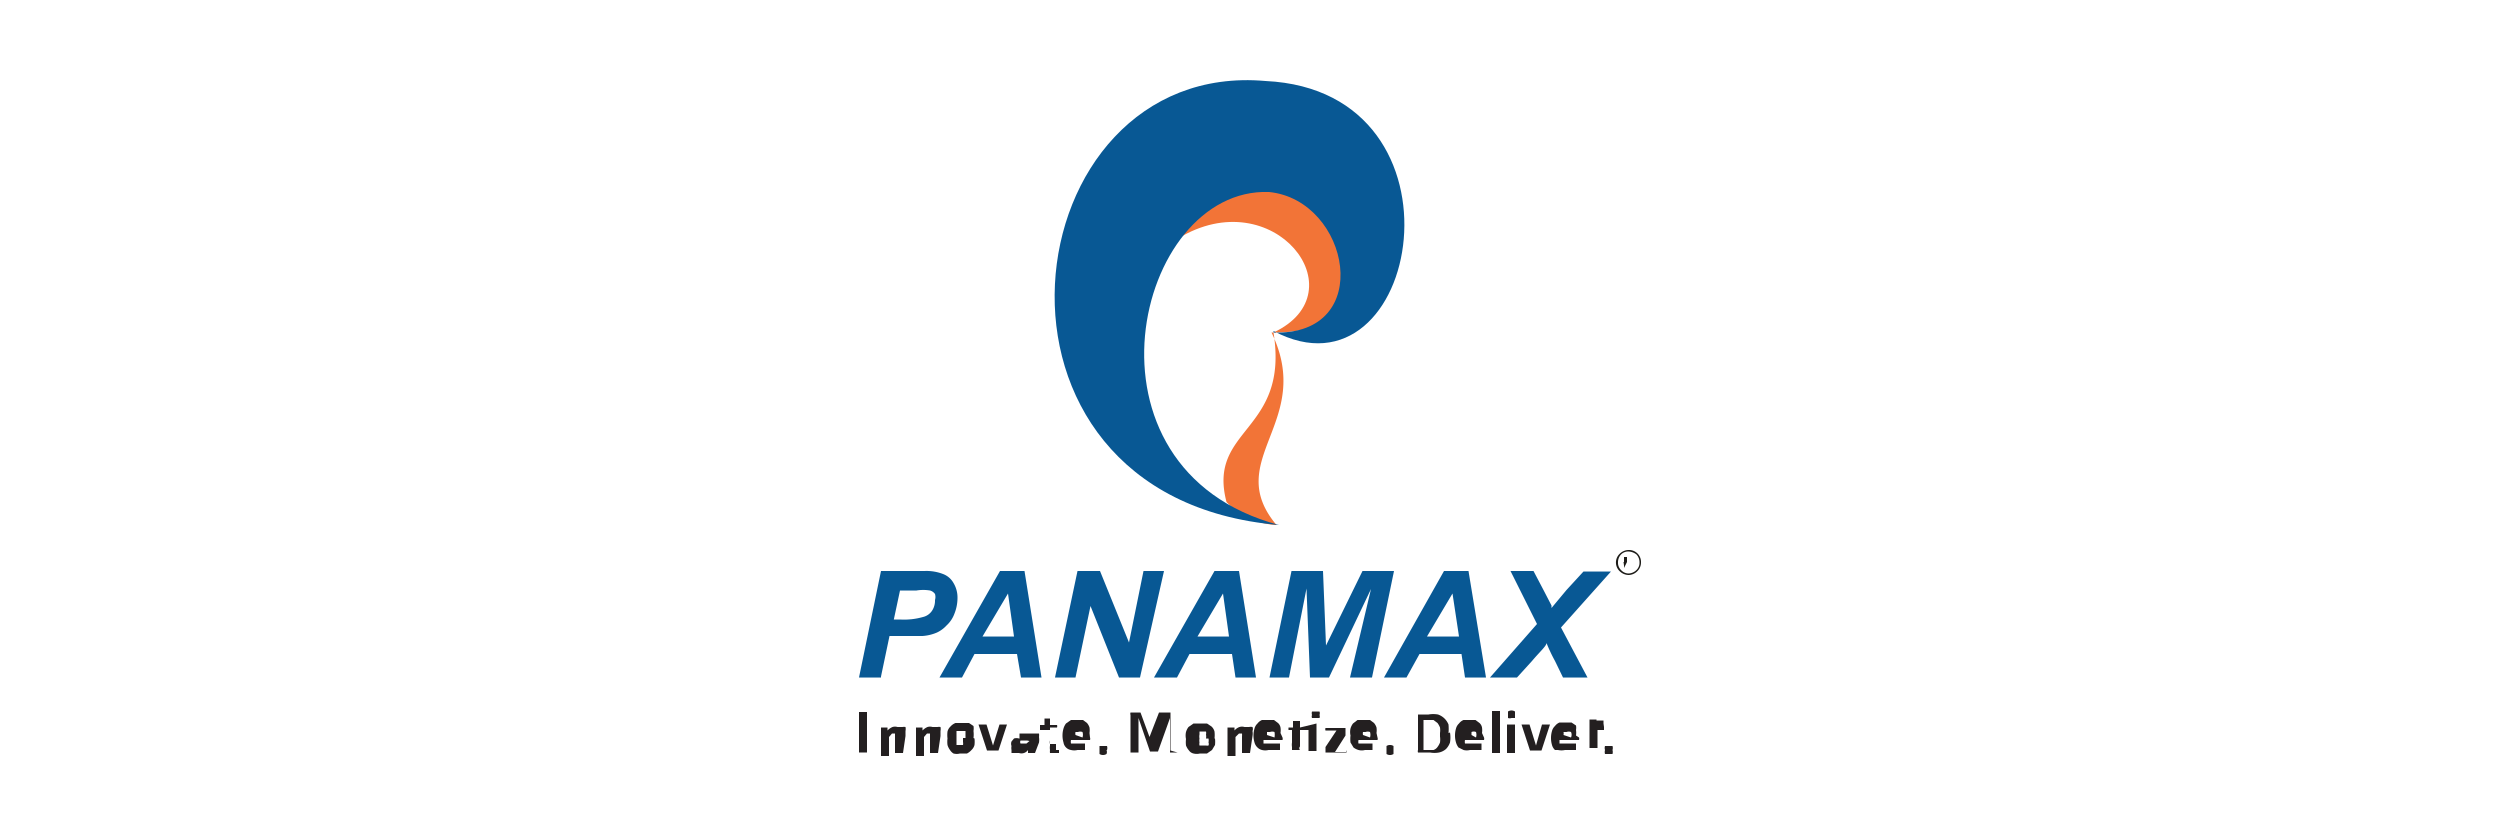 <svg xmlns="http://www.w3.org/2000/svg" id="Layer_1" data-name="Layer 1" viewBox="0 0 50 16.7"><defs><style>.cls-1{fill:#f27437;}.cls-2{fill:#085894;}.cls-3{fill:#1d1c18;}.cls-4{fill:#231f20;}</style></defs><path class="cls-1" d="M23.56,4.77c2.28-3.16,5.41,1.9,1.91,1.88,1.73-.81,0-3.05-1.91-1.88"></path><path class="cls-1" d="M25.47,6.65c.32,2-1.33,1.9-.94,3.39a1.48,1.48,0,0,0,1,.46c-1.1-1.31.77-2.06-.1-3.85Z"></path><path class="cls-2" d="M25.47,6.65C27.52,6.72,27,4,25.38,3.84c-2.68-.1-4,5.54.2,6.66-6.5-.55-5.36-9.33-.27-8.88,4.23.2,3.09,6.56.16,5"></path><path class="cls-2" d="M17.62,13.55h-.44l.44-2.13h.87a.92.92,0,0,1,.37.06.4.4,0,0,1,.21.18.56.56,0,0,1,.08.3.85.85,0,0,1-.06.31.6.6,0,0,1-.16.24.62.62,0,0,1-.19.14.88.88,0,0,1-.29.07l-.38,0h-.28l-.17.81Zm.24-1.16H18a1.38,1.38,0,0,0,.46-.05.3.3,0,0,0,.19-.14A.37.37,0,0,0,18.7,12a.21.21,0,0,0,0-.12.18.18,0,0,0-.1-.07.83.83,0,0,0-.27,0H18l-.13.61Zm2.48.69h-.85l-.25.47h-.45L20,11.42h.49l.34,2.13h-.41Zm-.06-.35-.12-.86-.51.86h.63Zm2.52.82h-.42l-.57-1.43-.3,1.43H21.1l.45-2.13H22l.58,1.43.29-1.43h.41Zm1.84-.47h-.85l-.25.47h-.46l1.21-2.13h.49l.34,2.13h-.41Zm-.06-.35-.12-.86-.51.86h.63Zm2,.82H26.2l-.07-1.78-.35,1.78h-.39l.44-2.13h.63l.06,1.49.73-1.49h.63l-.44,2.13H27l.42-1.77-.84,1.77Zm2.65-.47h-.84l-.26.47h-.45l1.2-2.13h.49l.35,2.13h-.42Zm-.05-.35-.13-.86-.51.86Zm1.16.82H29.8l.94-1.07-.53-1.06h.46l.21.4.15.29s0,0,0,.05l.3-.36.34-.37h.55l-1,1.12.53,1h-.49l-.16-.33a3.21,3.21,0,0,1-.17-.36c0,.06-.14.18-.29.36l-.3.33Z"></path><path class="cls-3" d="M32.48,11.36v-.22h.13l0,0v0s0,0,0,0l0,0h0l0,0,0,0h0l0,0s0,0,0,0h-.07v.1Zm0-.12h.09v0h0s0,0,0,0h-.1v.07Z"></path><path class="cls-3" d="M32.57,11a.24.24,0,0,1,.25.25.24.24,0,0,1-.07.17.25.25,0,0,1-.18.08.26.26,0,0,1-.17-.07.24.24,0,0,1,0-.36.26.26,0,0,1,.17-.07m.16.09a.28.28,0,0,0-.16-.06.2.2,0,0,0-.15.06.23.23,0,0,0-.06.16.2.2,0,0,0,.06.15.21.21,0,0,0,.15.07.24.24,0,0,0,.16-.07.2.2,0,0,0,.06-.15.23.23,0,0,0-.06-.16"></path><path class="cls-4" d="M17.34,15.05v0h-.16v-.81h.16v.79Z"></path><path class="cls-4" d="M18.06,15.06H17.9v-.33s0-.05,0-.06a.05.05,0,0,0,0,0s0,0,0,0h0l-.06,0-.06.07v.38h-.16v-.57h.13v.06a.3.3,0,0,1,.1-.07.17.17,0,0,1,.1,0l.1,0a.15.15,0,0,1,.06,0,.2.2,0,0,1,0,.08s0,.06,0,.1Z"></path><path class="cls-4" d="M18.76,15.06H18.6v-.33s0-.05,0-.06a.05.05,0,0,0,0,0s0,0,0,0h0l-.06,0-.06.07v.38h-.16v-.57h.13v.06a.3.3,0,0,1,.1-.07.17.17,0,0,1,.1,0l.1,0a.15.15,0,0,1,.06,0,.2.2,0,0,1,0,.08s0,.06,0,.1Z"></path><path class="cls-4" d="M19.49,14.77a.59.59,0,0,1,0,.13.21.21,0,0,1-.06.1.31.31,0,0,1-.09.07l-.14,0a.25.25,0,0,1-.13,0A.21.21,0,0,1,19,15a.31.31,0,0,1-.05-.1.51.51,0,0,1,0-.13.59.59,0,0,1,0-.14.21.21,0,0,1,.06-.1.26.26,0,0,1,.1-.07l.13,0,.14,0,.09.06a.31.31,0,0,1,0,.1.59.59,0,0,1,0,.14m-.16,0s0,0,0-.08,0,0,0-.06l-.05,0h-.13l0,0,0,.06v.16l0,.06,0,0h.13a.08.08,0,0,0,0,0,.16.16,0,0,0,0-.06s0,0,0-.08"></path><path class="cls-4" d="M20.14,14.49h0v0h0l-.17.52h-.23l-.17-.52v0h.16l.13.42h0l.13-.42h.16"></path><path class="cls-4" d="M20.7,15.06h-.14V15a.16.16,0,0,1-.08.06.16.16,0,0,1-.1,0H20.3l-.07,0,0-.06a.22.22,0,0,1,0-.08.13.13,0,0,1,0-.09l.05-.06a.17.17,0,0,1,.1,0l.13,0h.06v0a.09.09,0,0,0,0,0s0,0,0,0l0,0h-.12l-.06,0,0,0h0s0,0,0,0v-.1l0,0,.06,0h.25l.08,0a.25.25,0,0,1,0,.07.36.36,0,0,1,0,.11Zm-.16-.25h-.13l0,0s0,0,0,0,0,0,0,0a.07.07,0,0,0,0,.06l.06,0,.06,0,.06-.05Z"></path><path class="cls-4" d="M21.18,15v.06H21a.1.1,0,0,1,0,0,.21.21,0,0,1,0-.06.28.28,0,0,1,0-.09V14.6H20.8s0,0,0,0v-.1h.09v-.13H21v.13h.14s0,0,0,0v0a.07.07,0,0,1,0,.05v0H21v.26a.12.12,0,0,0,0,.07,0,0,0,0,0,.05,0h.07V15"></path><path class="cls-4" d="M21.8,14.75a.07.07,0,0,1,0,.05h-.38a.15.15,0,0,0,0,.07s0,0,0,0l0,0h.28V15H21.7l-.07,0h-.08a.27.27,0,0,1-.13,0,.18.18,0,0,1-.15-.15.5.5,0,0,1,0-.28.31.31,0,0,1,.05-.1l.1-.07.12,0,.12,0,.08.06a.26.26,0,0,1,.05.09.37.37,0,0,1,0,.11Zm-.15,0a.18.18,0,0,0,0-.11.13.13,0,0,0-.09,0l-.05,0s0,0,0,0a.08.08,0,0,0,0,0,.13.13,0,0,0,0,.06Z"></path><path class="cls-4" d="M22.13,15a.1.1,0,0,1,0,.08.13.13,0,0,1-.14,0s0,0,0-.08,0-.07,0-.08l.07,0,.08,0a.13.13,0,0,1,0,.08"></path><path class="cls-4" d="M23.55,15.05v0H23.4v-.69h0l-.24.67v0H23v0l-.23-.67h0v.69h-.16v-.75a.08.08,0,0,1,0-.05l0,0h.2s0,0,0,0,0,0,0,0l.18.49h0l.19-.49s0,0,0,0,0,0,0,0h.23l0,0v.76Z"></path><path class="cls-4" d="M24.3,14.77a.59.59,0,0,1,0,.13l-.06.1-.1.07-.14,0a.27.27,0,0,1-.13,0,.15.15,0,0,1-.09-.06.33.33,0,0,1-.06-.1.53.53,0,0,1,0-.13.32.32,0,0,1,0-.14.31.31,0,0,1,.05-.1l.1-.07.14,0,.13,0,.09.06a.21.21,0,0,1,.06.1.59.59,0,0,1,0,.14m-.17,0a.22.22,0,0,0,0-.08.14.14,0,0,0,0-.06l0,0h-.13a.08.08,0,0,0,0,0s0,0,0,.06a.19.19,0,0,0,0,.08.22.22,0,0,0,0,.08.14.14,0,0,0,0,.06l0,0h.13a.1.1,0,0,0,.05,0,.08.08,0,0,0,0-.06.19.19,0,0,0,0-.08"></path><path class="cls-4" d="M25,15.06h-.16v-.33a.35.35,0,0,0,0-.06.05.05,0,0,0,0,0l0,0h0l-.06,0-.07.07v.38h-.16v-.57h.14v.06a.23.23,0,0,1,.1-.07.17.17,0,0,1,.1,0l.09,0a.18.18,0,0,1,.07,0,.11.11,0,0,1,0,.08.3.3,0,0,1,0,.1Z"></path><path class="cls-4" d="M25.65,14.75a.08.08,0,0,1,0,.05h-.38s0,0,0,.07l0,0,.05,0h.28V15h-.08l-.07,0h-.08a.27.27,0,0,1-.13,0,.19.19,0,0,1-.09-.05.21.21,0,0,1-.06-.1.5.5,0,0,1,0-.28.21.21,0,0,1,.06-.1.22.22,0,0,1,.09-.07l.12,0,.12,0,.08.06a.16.16,0,0,1,.05.09.36.36,0,0,1,0,.11Zm-.16,0a.31.31,0,0,0,0-.11.13.13,0,0,0-.09,0l-.06,0a.05.05,0,0,0,0,0s0,0,0,0,0,0,0,.06Z"></path><path class="cls-4" d="M26.33,14.47h0a0,0,0,0,1,0,0v.55h-.16V14.6H26v.26s0,.06,0,.07A.05.05,0,0,0,26,15h.08V15s0,0,0,0,0,0,0,0H25.9l-.06,0,0-.06a.28.28,0,0,1,0-.09V14.6h-.07s0,0,0,0a.43.43,0,0,1,0-.05v0h.09v-.13H26v.13Zm.06-.17a.08.08,0,0,1,0,.06l-.08,0-.07,0a.08.08,0,0,1,0-.06.12.12,0,0,1,0-.07l.07,0,.08,0a.1.1,0,0,1,0,.07"></path><path class="cls-4" d="M26.93,15v.05h-.42s0,0,0,0v-.11l.22-.33h-.22a.07.07,0,0,1,0-.05v0h.4v.15l-.21.33h.24v0"></path><path class="cls-4" d="M27.55,14.75a.07.07,0,0,1,0,.05h-.38a.15.15,0,0,0,0,.07s0,0,0,0l0,0h.28V15h-.08l-.06,0H27.3a.25.25,0,0,1-.13,0,.31.31,0,0,1-.1-.05l-.06-.1a.61.61,0,0,1,0-.14.32.32,0,0,1,0-.14.31.31,0,0,1,.05-.1l.09-.07.13,0,.12,0,.08.06a.26.26,0,0,1,.05.09.37.37,0,0,1,0,.11Zm-.15,0a.18.18,0,0,0,0-.11.13.13,0,0,0-.09,0l-.05,0s0,0,0,0a.08.08,0,0,0,0,0,.13.13,0,0,0,0,.06Z"></path><path class="cls-4" d="M27.87,15s0,.06,0,.08a.13.13,0,0,1-.14,0s0,0,0-.08,0-.07,0-.08a.13.13,0,0,1,.14,0s0,0,0,.08"></path><path class="cls-4" d="M29,14.65a.6.6,0,0,1,0,.2.35.35,0,0,1-.08.13.31.31,0,0,1-.14.07.48.48,0,0,1-.18,0h-.24a.07.07,0,0,1,0-.05v-.71s0,0,0,0l0,0h.21a.54.54,0,0,1,.19,0,.35.35,0,0,1,.13.08.36.36,0,0,1,.08.12.88.88,0,0,1,0,.17m-.17,0a.37.37,0,0,0,0-.11.41.41,0,0,0-.05-.09l-.08-.06-.12,0h-.08V15h.08l.12,0a.16.16,0,0,0,.08-.06.36.36,0,0,0,.05-.09.41.41,0,0,0,0-.12"></path><path class="cls-4" d="M29.68,14.75a.08.08,0,0,1,0,.05h-.38a.15.15,0,0,0,0,.07l0,0,.05,0h.28V15h-.08l-.07,0h-.08a.27.27,0,0,1-.13,0l-.1-.05a.31.31,0,0,1-.05-.1.5.5,0,0,1,0-.28.21.21,0,0,1,.06-.1.22.22,0,0,1,.09-.07l.12,0,.12,0,.08.06a.16.16,0,0,1,.05.09.36.36,0,0,1,0,.11Zm-.16,0a.18.18,0,0,0,0-.11.11.11,0,0,0-.09,0l0,0a.05.05,0,0,0,0,0s0,0,0,0,0,0,0,.06Z"></path><path class="cls-4" d="M30,15.06h-.16v-.84H30Z"></path><path class="cls-4" d="M30.3,14.3s0,0,0,.06l-.07,0a.1.1,0,0,1-.07,0s0,0,0-.06,0-.06,0-.07a.13.13,0,0,1,.14,0s0,0,0,.07m0,.76h-.16v-.57h.16Z"></path><path class="cls-4" d="M31,14.49h0v0h0l-.17.52h-.23l-.17-.52v0h.16l.13.42h0l.12-.42H31"></path><path class="cls-4" d="M31.58,14.75a.07.07,0,0,1,0,.05h-.39s0,0,0,.07l0,0,.05,0h.28V15h-.08l-.07,0h-.07a.32.32,0,0,1-.14,0L31.1,15a.21.21,0,0,1-.06-.1.5.5,0,0,1,0-.28.21.21,0,0,1,.06-.1.22.22,0,0,1,.09-.07l.12,0,.12,0,.09.06a.25.25,0,0,1,0,.09.36.36,0,0,1,0,.11Zm-.16,0a.13.13,0,0,0,0-.11.13.13,0,0,0-.09,0l-.06,0s0,0,0,0l0,0a.13.13,0,0,1,0,.06Z"></path><path class="cls-4" d="M32.08,14.54v.06h-.13l0,0,0,0v.36h-.16v-.57h.14v.07l0-.05s0,0,0,0h.14v.06"></path><path class="cls-4" d="M32.25,15a.15.15,0,0,1,0,.08l-.08,0-.07,0a.15.15,0,0,1,0-.08.13.13,0,0,1,0-.08l.08,0,.07,0a.13.13,0,0,1,0,.08"></path></svg>